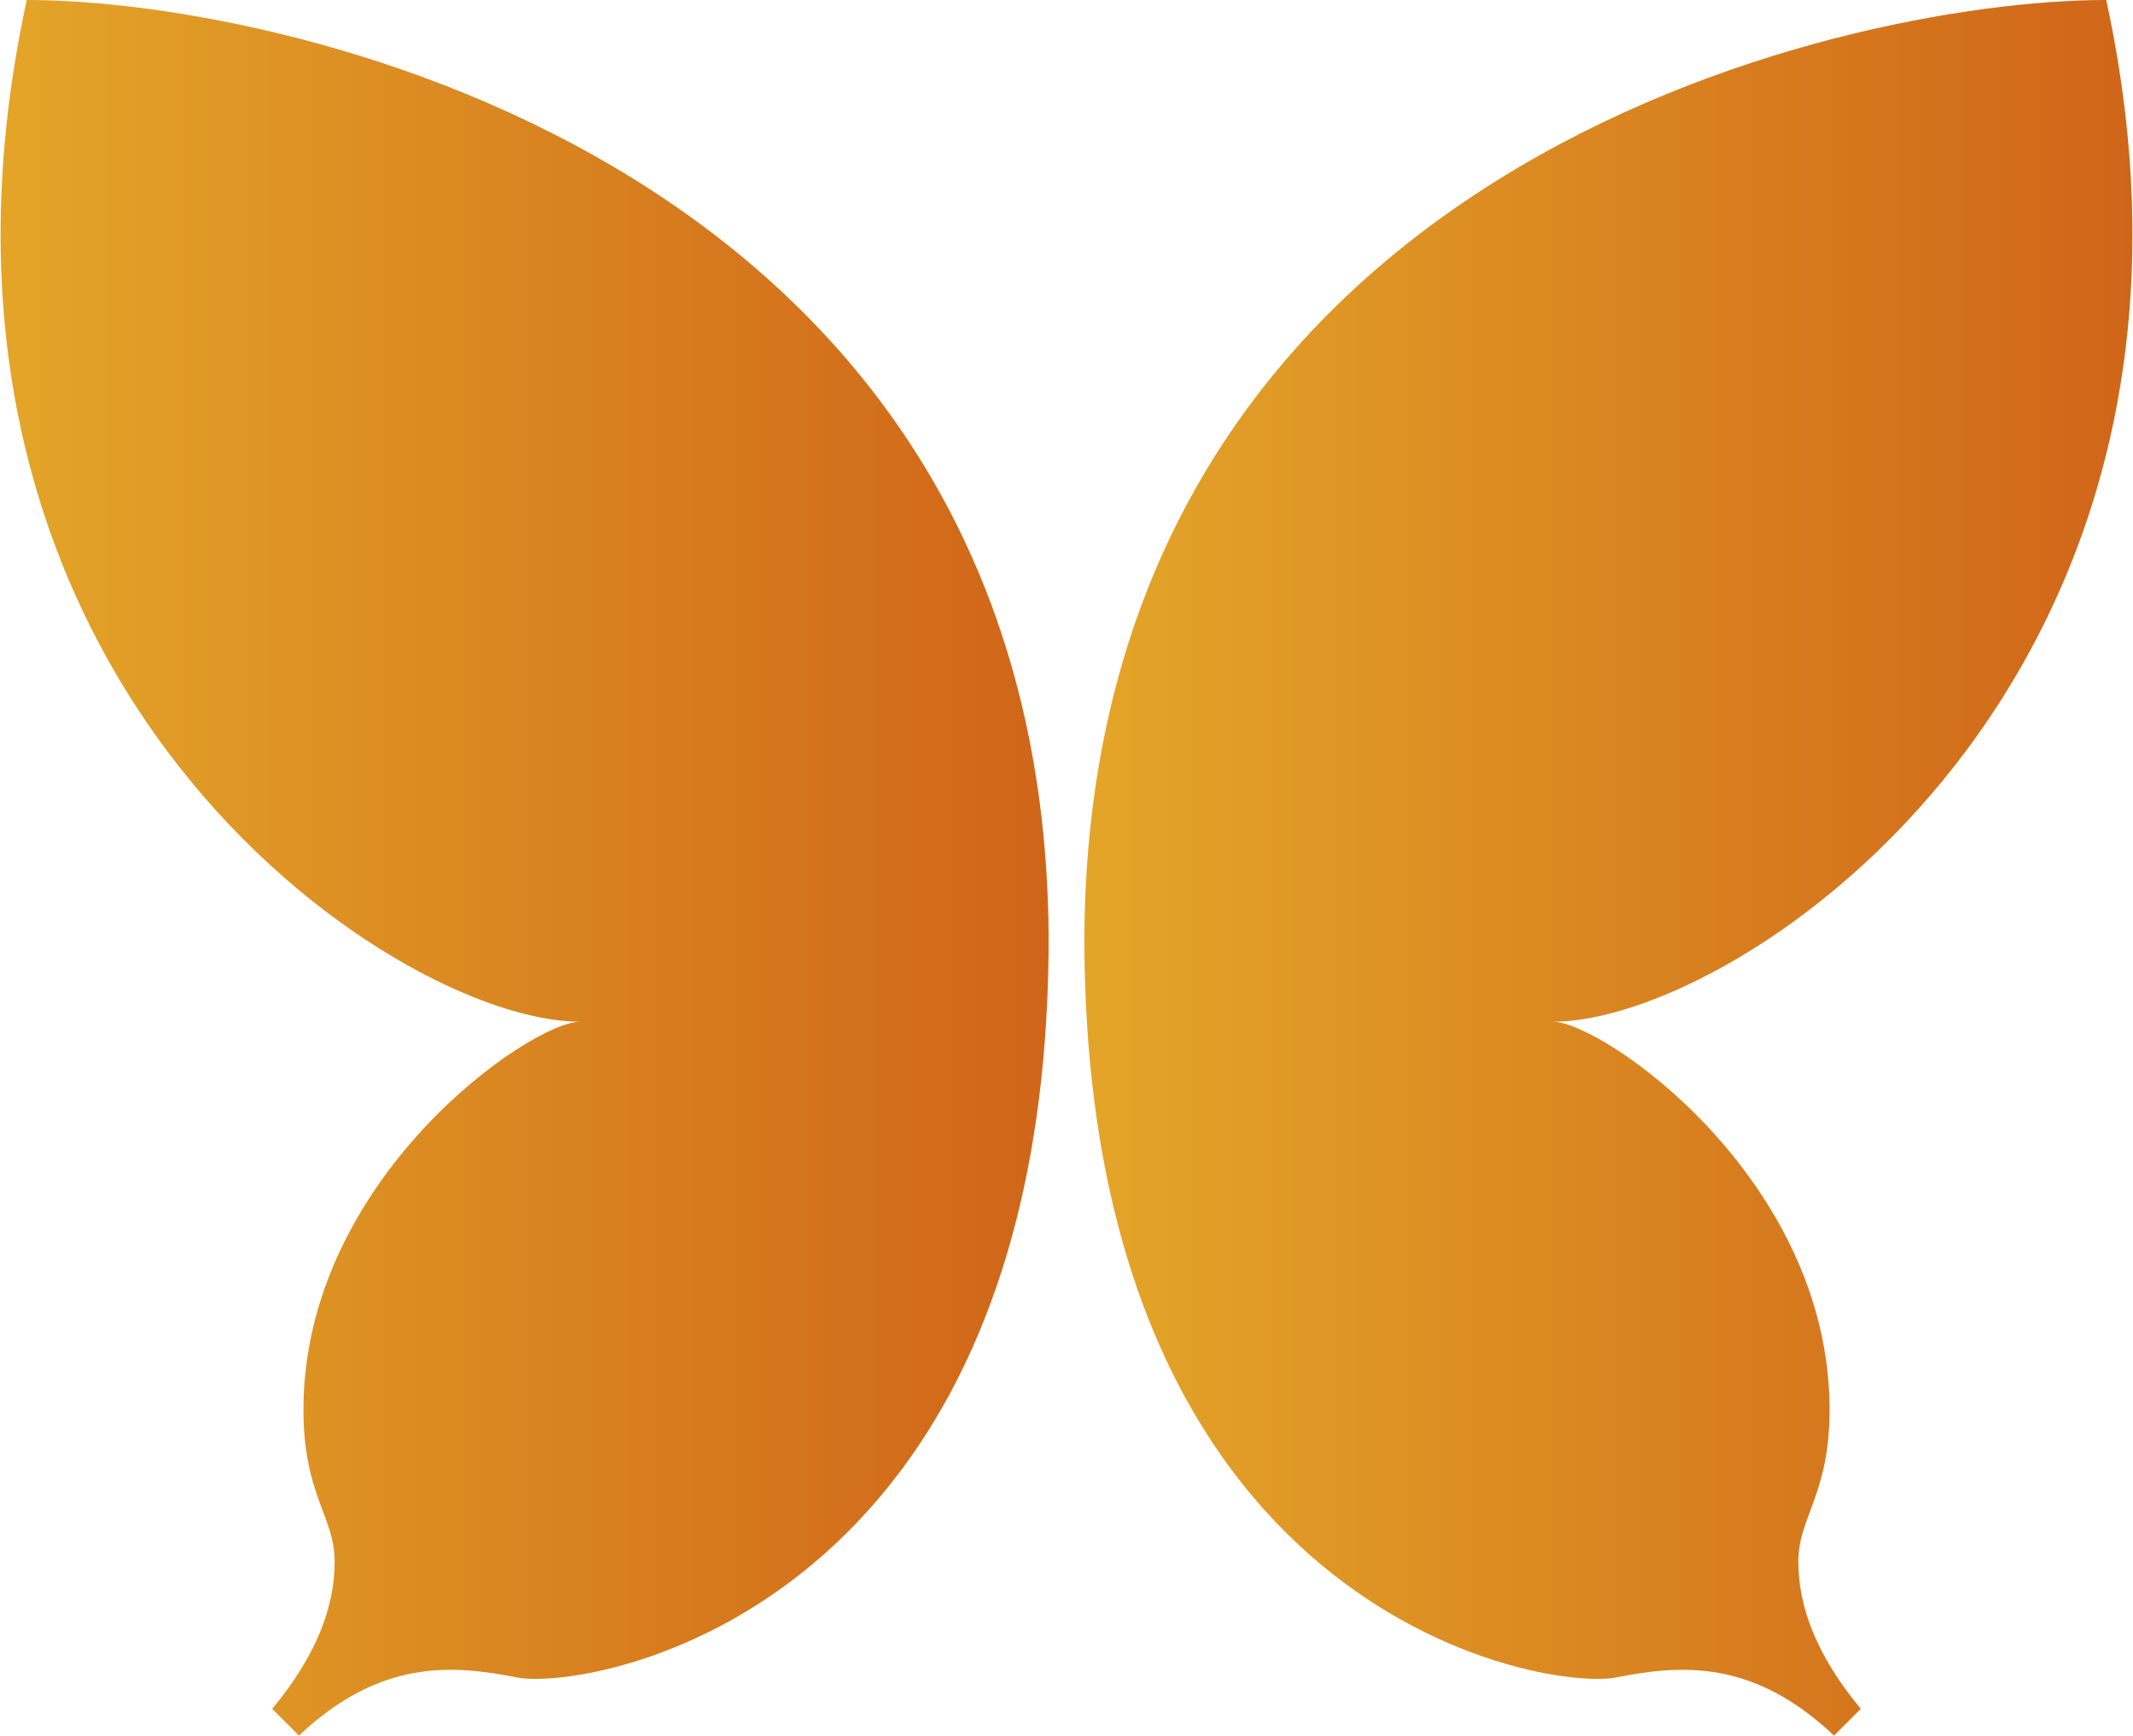 <?xml version="1.0" encoding="utf-8"?>
<!-- Generator: Adobe Illustrator 25.2.0, SVG Export Plug-In . SVG Version: 6.00 Build 0)  -->
<svg version="1.1" id="logo" xmlns="http://www.w3.org/2000/svg" xmlns:xlink="http://www.w3.org/1999/xlink" x="0px" y="0px"
	 viewBox="0 0 47.8 38.9" style="enable-background:new 0 0 47.8 38.9;" xml:space="preserve">
<style type="text/css">
	.st0{fill:url(#SVGID_1_);}
	.st1{fill:url(#SVGID_2_);}
</style>
<g>
	
		<linearGradient id="SVGID_1_" gradientUnits="userSpaceOnUse" x1="-4531.215" y1="19.432" x2="-4554.63" y2="19.432" gradientTransform="matrix(-1 0 0 1 -4506.81 0)">
		<stop  offset="0" style="stop-color:#E3A528"/>
		<stop  offset="1" style="stop-color:#D06519"/>
	</linearGradient>
	<path class="st0" d="M47.2,0c3.3,15.2-8.2,22.9-12.4,22.9c0,0,0,0,0,0c1.1,0,6.2,3.5,6.2,8.7c0,1.9-0.7,2.4-0.7,3.4
		c0,1,0.4,2.1,1.4,3.3l-0.6,0.6c-1.8-1.7-3.4-1.6-4.9-1.3c-1.7,0.3-11.9-1.5-11.9-16.6C24.4,3.8,41.2,0,47.2,0z"/>
	
		<linearGradient id="SVGID_2_" gradientUnits="userSpaceOnUse" x1="-3990.781" y1="19.432" x2="-3967.366" y2="19.432" gradientTransform="matrix(1 0 0 1 3990.781 0)">
		<stop  offset="0" style="stop-color:#E3A528"/>
		<stop  offset="1" style="stop-color:#D06519"/>
	</linearGradient>
	<path class="st1" d="M0.6,0C-2.7,15.2,8.8,22.9,13,22.9c0,0,0,0,0,0c-1.1,0-6.2,3.5-6.2,8.7c0,1.9,0.7,2.4,0.7,3.4
		c0,1-0.4,2.1-1.4,3.3l0.6,0.6c1.8-1.7,3.4-1.6,4.9-1.3c1.7,0.3,11.9-1.5,11.9-16.6C23.4,3.8,6.6,0,0.6,0z"/>
</g>
</svg>
